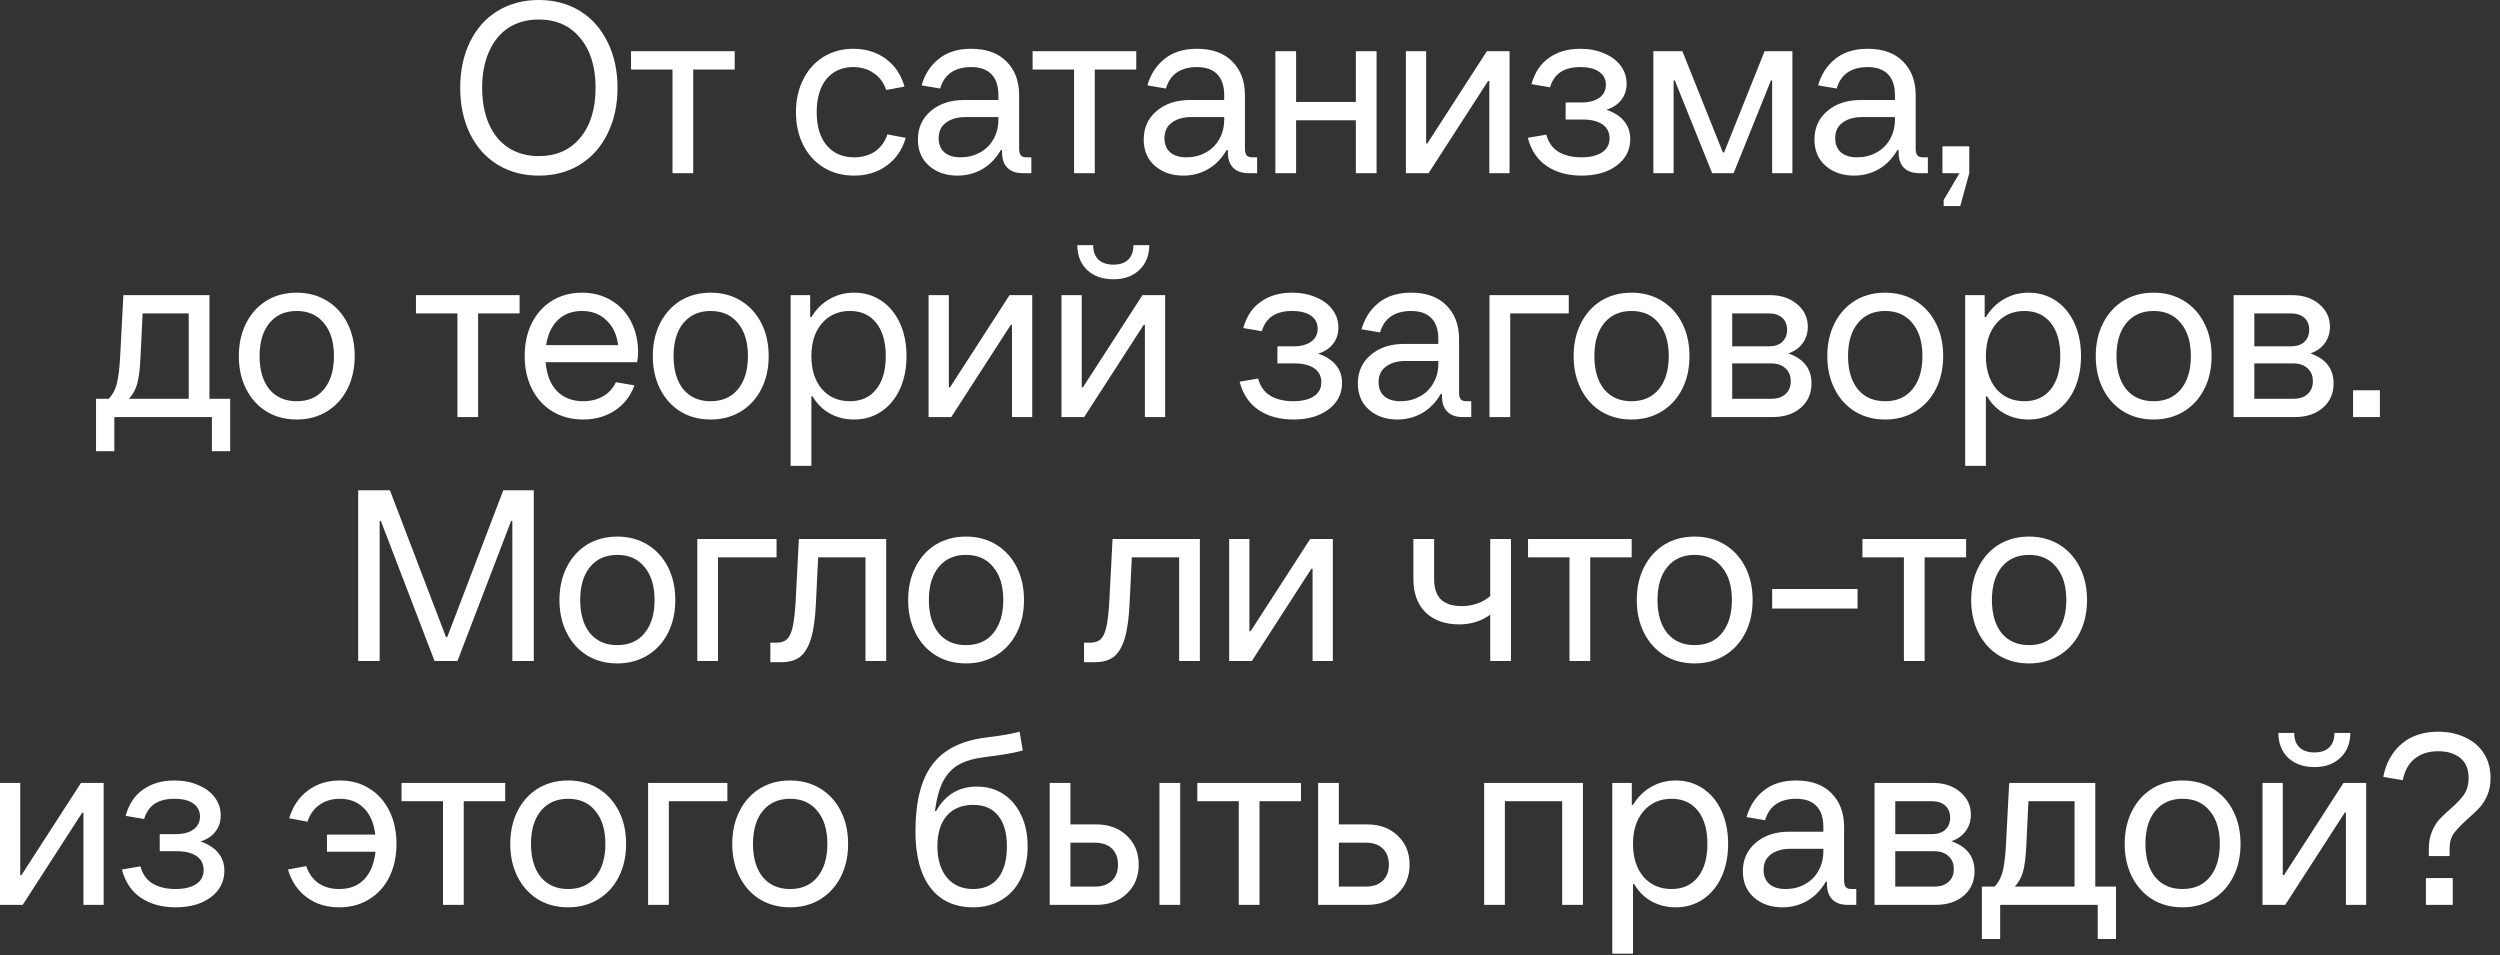 <?xml version="1.0" encoding="UTF-8"?> <svg xmlns="http://www.w3.org/2000/svg" width="123" height="47" viewBox="0 0 123 47" fill="none"><rect x="0" y="0" width="123" height="47" fill="#333333" stroke="none"/><path d="M26.506 8.64C25.746 8.64 25.07 8.46 24.478 8.1C23.894 7.74 23.442 7.232 23.122 6.576C22.802 5.92 22.642 5.168 22.642 4.32C22.642 3.472 22.802 2.72 23.122 2.064C23.442 1.408 23.894 0.9 24.478 0.54C25.07 0.18 25.746 1.90735e-05 26.506 1.90735e-05C27.274 1.90735e-05 27.95 0.18 28.534 0.54C29.118 0.9 29.57 1.408 29.89 2.064C30.218 2.72 30.382 3.472 30.382 4.32C30.382 5.168 30.218 5.92 29.89 6.576C29.57 7.232 29.118 7.74 28.534 8.1C27.95 8.46 27.274 8.64 26.506 8.64ZM26.506 7.68C27.37 7.68 28.05 7.38 28.546 6.78C29.05 6.172 29.302 5.352 29.302 4.32C29.302 3.288 29.05 2.472 28.546 1.872C28.05 1.264 27.37 0.96 26.506 0.96C25.938 0.96 25.442 1.096 25.018 1.368C24.602 1.64 24.282 2.032 24.058 2.544C23.834 3.048 23.722 3.64 23.722 4.32C23.722 5 23.834 5.596 24.058 6.108C24.282 6.612 24.602 7 25.018 7.272C25.442 7.544 25.938 7.68 26.506 7.68ZM34.106 8.52H33.087V3.42H31.047V2.52H36.147V3.42H34.106V8.52ZM42.017 8.64C41.458 8.64 40.962 8.508 40.529 8.244C40.097 7.98 39.761 7.612 39.522 7.14C39.282 6.668 39.161 6.128 39.161 5.52C39.161 4.912 39.282 4.372 39.522 3.9C39.761 3.428 40.093 3.06 40.517 2.796C40.95 2.532 41.438 2.4 41.981 2.4C42.597 2.4 43.13 2.564 43.578 2.892C44.026 3.22 44.334 3.676 44.502 4.26L43.602 4.428C43.481 4.068 43.278 3.792 42.989 3.6C42.709 3.4 42.373 3.3 41.981 3.3C41.429 3.3 40.989 3.496 40.661 3.888C40.342 4.28 40.181 4.824 40.181 5.52C40.181 6.216 40.346 6.76 40.673 7.152C41.002 7.544 41.45 7.74 42.017 7.74C42.417 7.74 42.761 7.644 43.05 7.452C43.337 7.252 43.541 6.972 43.661 6.612L44.562 6.78C44.394 7.364 44.081 7.82 43.626 8.148C43.178 8.476 42.642 8.64 42.017 8.64ZM50.742 7.74V8.52H50.322C49.993 8.52 49.742 8.432 49.566 8.256C49.389 8.08 49.301 7.828 49.301 7.5V7.38H49.242C49.002 7.796 48.694 8.112 48.318 8.328C47.95 8.536 47.545 8.64 47.105 8.64C46.545 8.64 46.081 8.48 45.714 8.16C45.346 7.84 45.161 7.408 45.161 6.864C45.161 6.288 45.373 5.82 45.797 5.46C46.221 5.1 46.77 4.92 47.441 4.92H49.121V4.68C49.121 4.232 49.01 3.892 48.785 3.66C48.562 3.42 48.225 3.3 47.778 3.3C47.386 3.3 47.057 3.388 46.794 3.564C46.538 3.74 46.358 4.004 46.254 4.356L45.342 4.2C45.502 3.648 45.785 3.212 46.194 2.892C46.602 2.564 47.13 2.4 47.778 2.4C48.529 2.4 49.109 2.608 49.517 3.024C49.934 3.44 50.142 3.992 50.142 4.68V7.32C50.142 7.464 50.169 7.572 50.225 7.644C50.282 7.708 50.373 7.74 50.502 7.74H50.742ZM47.261 7.74C47.605 7.74 47.917 7.664 48.197 7.512C48.486 7.36 48.709 7.144 48.87 6.864C49.038 6.576 49.121 6.248 49.121 5.88V5.76H47.502C47.109 5.76 46.789 5.852 46.541 6.036C46.301 6.212 46.181 6.468 46.181 6.804C46.181 7.1 46.278 7.332 46.469 7.5C46.661 7.66 46.925 7.74 47.261 7.74ZM53.864 8.52H52.844V3.42H50.804V2.52H55.904V3.42H53.864V8.52ZM61.851 7.74V8.52H61.431C61.103 8.52 60.851 8.432 60.675 8.256C60.499 8.08 60.411 7.828 60.411 7.5V7.38H60.351C60.111 7.796 59.803 8.112 59.427 8.328C59.059 8.536 58.655 8.64 58.215 8.64C57.655 8.64 57.191 8.48 56.823 8.16C56.455 7.84 56.271 7.408 56.271 6.864C56.271 6.288 56.483 5.82 56.907 5.46C57.331 5.1 57.879 4.92 58.551 4.92H60.231V4.68C60.231 4.232 60.119 3.892 59.895 3.66C59.671 3.42 59.335 3.3 58.887 3.3C58.495 3.3 58.167 3.388 57.903 3.564C57.647 3.74 57.467 4.004 57.363 4.356L56.451 4.2C56.611 3.648 56.895 3.212 57.303 2.892C57.711 2.564 58.239 2.4 58.887 2.4C59.639 2.4 60.219 2.608 60.627 3.024C61.043 3.44 61.251 3.992 61.251 4.68V7.32C61.251 7.464 61.279 7.572 61.335 7.644C61.391 7.708 61.483 7.74 61.611 7.74H61.851ZM58.371 7.74C58.715 7.74 59.027 7.664 59.307 7.512C59.595 7.36 59.819 7.144 59.979 6.864C60.147 6.576 60.231 6.248 60.231 5.88V5.76H58.611C58.219 5.76 57.899 5.852 57.651 6.036C57.411 6.212 57.291 6.468 57.291 6.804C57.291 7.1 57.387 7.332 57.579 7.5C57.771 7.66 58.035 7.74 58.371 7.74ZM66.708 5.016V2.52H67.728V8.52H66.708V5.916H63.768V8.52H62.748V2.52H63.768V5.016H66.708ZM70.286 8.52H69.17V2.52H70.166V7.056H70.226L73.154 2.52H74.27V8.52H73.274V3.984H73.214L70.286 8.52ZM79.033 5.4C79.417 5.528 79.709 5.716 79.909 5.964C80.109 6.204 80.209 6.496 80.209 6.84C80.209 7.376 79.985 7.812 79.537 8.148C79.097 8.476 78.521 8.64 77.809 8.64C77.137 8.64 76.569 8.484 76.105 8.172C75.641 7.86 75.329 7.396 75.169 6.78L76.081 6.624C76.177 7 76.373 7.28 76.669 7.464C76.973 7.648 77.353 7.74 77.809 7.74C78.233 7.74 78.569 7.66 78.817 7.5C79.065 7.34 79.189 7.108 79.189 6.804C79.189 6.508 79.073 6.28 78.841 6.12C78.609 5.96 78.285 5.88 77.869 5.88H77.029V5.04H77.809C78.185 5.04 78.477 4.964 78.685 4.812C78.901 4.66 79.009 4.448 79.009 4.176C79.009 3.896 78.897 3.68 78.673 3.528C78.457 3.376 78.149 3.3 77.749 3.3C77.357 3.3 77.037 3.38 76.789 3.54C76.541 3.7 76.365 3.952 76.261 4.296L75.349 4.14C75.509 3.564 75.797 3.132 76.213 2.844C76.629 2.548 77.141 2.4 77.749 2.4C78.189 2.4 78.581 2.476 78.925 2.628C79.277 2.772 79.549 2.976 79.741 3.24C79.933 3.496 80.029 3.788 80.029 4.116C80.029 4.428 79.941 4.696 79.765 4.92C79.589 5.144 79.345 5.304 79.033 5.4ZM82.342 8.52H81.346V2.52H82.774L84.766 7.5H84.826L86.818 2.52H88.186V8.52H87.19V3.96H87.13L85.294 8.52H84.238L82.402 3.96H82.342V8.52ZM94.851 7.74V8.52H94.431C94.103 8.52 93.851 8.432 93.675 8.256C93.499 8.08 93.411 7.828 93.411 7.5V7.38H93.351C93.111 7.796 92.803 8.112 92.427 8.328C92.059 8.536 91.655 8.64 91.215 8.64C90.655 8.64 90.191 8.48 89.823 8.16C89.455 7.84 89.271 7.408 89.271 6.864C89.271 6.288 89.483 5.82 89.907 5.46C90.331 5.1 90.879 4.92 91.551 4.92H93.231V4.68C93.231 4.232 93.119 3.892 92.895 3.66C92.671 3.42 92.335 3.3 91.887 3.3C91.495 3.3 91.167 3.388 90.903 3.564C90.647 3.74 90.467 4.004 90.363 4.356L89.451 4.2C89.611 3.648 89.895 3.212 90.303 2.892C90.711 2.564 91.239 2.4 91.887 2.4C92.639 2.4 93.219 2.608 93.627 3.024C94.043 3.44 94.251 3.992 94.251 4.68V7.32C94.251 7.464 94.279 7.572 94.335 7.644C94.391 7.708 94.483 7.74 94.611 7.74H94.851ZM91.371 7.74C91.715 7.74 92.027 7.664 92.307 7.512C92.595 7.36 92.819 7.144 92.979 6.864C93.147 6.576 93.231 6.248 93.231 5.88V5.76H91.611C91.219 5.76 90.899 5.852 90.651 6.036C90.411 6.212 90.291 6.468 90.291 6.804C90.291 7.1 90.387 7.332 90.579 7.5C90.771 7.66 91.035 7.74 91.371 7.74ZM96.444 10.14H95.628V9.84L96.408 8.52H95.568V7.2H96.888V8.52L96.444 10.14ZM10.305 19.62H11.325V22.2H10.425V20.52H5.625V22.2H4.725V19.62H5.349C5.533 19.436 5.665 19.192 5.745 18.888C5.825 18.576 5.881 18.12 5.913 17.52L6.069 14.52H10.305V19.62ZM9.285 19.62V15.42H7.017L6.909 17.64C6.885 18.168 6.833 18.58 6.753 18.876C6.673 19.164 6.537 19.412 6.345 19.62H9.285ZM14.595 20.64C14.035 20.64 13.539 20.508 13.107 20.244C12.683 19.98 12.351 19.612 12.111 19.14C11.871 18.668 11.751 18.128 11.751 17.52C11.751 16.912 11.871 16.372 12.111 15.9C12.351 15.428 12.683 15.06 13.107 14.796C13.539 14.532 14.035 14.4 14.595 14.4C15.155 14.4 15.651 14.532 16.083 14.796C16.515 15.06 16.851 15.428 17.091 15.9C17.331 16.372 17.451 16.912 17.451 17.52C17.451 18.128 17.331 18.668 17.091 19.14C16.851 19.612 16.515 19.98 16.083 20.244C15.651 20.508 15.155 20.64 14.595 20.64ZM14.595 19.74C15.171 19.74 15.619 19.544 15.939 19.152C16.267 18.752 16.431 18.208 16.431 17.52C16.431 16.832 16.267 16.292 15.939 15.9C15.619 15.5 15.171 15.3 14.595 15.3C14.027 15.3 13.579 15.5 13.251 15.9C12.931 16.292 12.771 16.832 12.771 17.52C12.771 18.208 12.931 18.752 13.251 19.152C13.579 19.544 14.027 19.74 14.595 19.74ZM23.524 20.52H22.505V15.42H20.465V14.52H25.564V15.42H23.524V20.52ZM31.394 17.34C31.394 17.492 31.378 17.652 31.346 17.82H26.846C26.894 18.428 27.078 18.9 27.398 19.236C27.726 19.572 28.158 19.74 28.694 19.74C29.062 19.74 29.386 19.66 29.666 19.5C29.946 19.34 30.158 19.108 30.302 18.804L31.214 18.96C31.022 19.488 30.702 19.9 30.254 20.196C29.806 20.492 29.286 20.64 28.694 20.64C28.126 20.64 27.622 20.508 27.182 20.244C26.75 19.98 26.414 19.612 26.174 19.14C25.934 18.668 25.814 18.128 25.814 17.52C25.814 16.912 25.93 16.372 26.162 15.9C26.402 15.428 26.734 15.06 27.158 14.796C27.59 14.532 28.082 14.4 28.634 14.4C29.17 14.4 29.646 14.524 30.062 14.772C30.486 15.02 30.814 15.368 31.046 15.816C31.278 16.264 31.394 16.772 31.394 17.34ZM28.634 15.3C28.154 15.3 27.758 15.448 27.446 15.744C27.142 16.04 26.95 16.452 26.87 16.98H30.41C30.346 16.46 30.154 16.052 29.834 15.756C29.522 15.452 29.122 15.3 28.634 15.3ZM34.962 20.64C34.403 20.64 33.907 20.508 33.474 20.244C33.05 19.98 32.718 19.612 32.478 19.14C32.239 18.668 32.118 18.128 32.118 17.52C32.118 16.912 32.239 16.372 32.478 15.9C32.718 15.428 33.05 15.06 33.474 14.796C33.907 14.532 34.403 14.4 34.962 14.4C35.523 14.4 36.019 14.532 36.45 14.796C36.883 15.06 37.218 15.428 37.459 15.9C37.699 16.372 37.819 16.912 37.819 17.52C37.819 18.128 37.699 18.668 37.459 19.14C37.218 19.612 36.883 19.98 36.45 20.244C36.019 20.508 35.523 20.64 34.962 20.64ZM34.962 19.74C35.538 19.74 35.986 19.544 36.306 19.152C36.635 18.752 36.798 18.208 36.798 17.52C36.798 16.832 36.635 16.292 36.306 15.9C35.986 15.5 35.538 15.3 34.962 15.3C34.395 15.3 33.947 15.5 33.618 15.9C33.298 16.292 33.139 16.832 33.139 17.52C33.139 18.208 33.298 18.752 33.618 19.152C33.947 19.544 34.395 19.74 34.962 19.74ZM38.9 22.92V14.52H39.86V15.6H39.92C40.16 15.208 40.46 14.912 40.82 14.712C41.18 14.504 41.58 14.4 42.02 14.4C42.524 14.4 42.972 14.532 43.364 14.796C43.756 15.06 44.06 15.428 44.276 15.9C44.492 16.372 44.6 16.912 44.6 17.52C44.6 18.128 44.492 18.668 44.276 19.14C44.06 19.612 43.756 19.98 43.364 20.244C42.972 20.508 42.524 20.64 42.02 20.64C41.58 20.64 41.18 20.54 40.82 20.34C40.468 20.14 40.188 19.86 39.98 19.5H39.92V22.92H38.9ZM41.816 19.74C42.368 19.74 42.8 19.544 43.112 19.152C43.424 18.76 43.58 18.216 43.58 17.52C43.58 16.824 43.424 16.28 43.112 15.888C42.8 15.496 42.368 15.3 41.816 15.3C41.248 15.3 40.788 15.504 40.436 15.912C40.092 16.312 39.92 16.848 39.92 17.52C39.92 18.192 40.092 18.732 40.436 19.14C40.788 19.54 41.248 19.74 41.816 19.74ZM46.802 20.52H45.686V14.52H46.682V19.056H46.742L49.67 14.52H50.786V20.52H49.79V15.984H49.73L46.802 20.52ZM53.341 20.52H52.225V14.52H53.221V19.056H53.281L56.209 14.52H57.325V20.52H56.329V15.984H56.269L53.341 20.52ZM54.781 13.74C54.245 13.74 53.813 13.588 53.485 13.284C53.165 12.972 53.005 12.564 53.005 12.06H53.785C53.785 12.364 53.869 12.6 54.037 12.768C54.213 12.936 54.461 13.02 54.781 13.02C55.101 13.02 55.345 12.936 55.513 12.768C55.681 12.6 55.765 12.364 55.765 12.06H56.545C56.545 12.564 56.381 12.972 56.053 13.284C55.733 13.588 55.309 13.74 54.781 13.74ZM64.853 17.4C65.237 17.528 65.529 17.716 65.729 17.964C65.929 18.204 66.029 18.496 66.029 18.84C66.029 19.376 65.805 19.812 65.357 20.148C64.917 20.476 64.341 20.64 63.629 20.64C62.957 20.64 62.389 20.484 61.925 20.172C61.461 19.86 61.149 19.396 60.989 18.78L61.901 18.624C61.997 19 62.193 19.28 62.489 19.464C62.793 19.648 63.173 19.74 63.629 19.74C64.053 19.74 64.389 19.66 64.637 19.5C64.885 19.34 65.009 19.108 65.009 18.804C65.009 18.508 64.893 18.28 64.661 18.12C64.429 17.96 64.105 17.88 63.689 17.88H62.849V17.04H63.629C64.005 17.04 64.297 16.964 64.505 16.812C64.721 16.66 64.829 16.448 64.829 16.176C64.829 15.896 64.717 15.68 64.493 15.528C64.277 15.376 63.969 15.3 63.569 15.3C63.177 15.3 62.857 15.38 62.609 15.54C62.361 15.7 62.185 15.952 62.081 16.296L61.169 16.14C61.329 15.564 61.617 15.132 62.033 14.844C62.449 14.548 62.961 14.4 63.569 14.4C64.009 14.4 64.401 14.476 64.745 14.628C65.097 14.772 65.369 14.976 65.561 15.24C65.753 15.496 65.849 15.788 65.849 16.116C65.849 16.428 65.761 16.696 65.585 16.92C65.409 17.144 65.165 17.304 64.853 17.4ZM72.386 19.74V20.52H71.966C71.638 20.52 71.386 20.432 71.21 20.256C71.034 20.08 70.946 19.828 70.946 19.5V19.38H70.886C70.646 19.796 70.338 20.112 69.962 20.328C69.594 20.536 69.19 20.64 68.75 20.64C68.19 20.64 67.726 20.48 67.358 20.16C66.99 19.84 66.806 19.408 66.806 18.864C66.806 18.288 67.018 17.82 67.442 17.46C67.866 17.1 68.414 16.92 69.086 16.92H70.766V16.68C70.766 16.232 70.654 15.892 70.43 15.66C70.206 15.42 69.87 15.3 69.422 15.3C69.03 15.3 68.702 15.388 68.438 15.564C68.182 15.74 68.002 16.004 67.898 16.356L66.986 16.2C67.146 15.648 67.43 15.212 67.838 14.892C68.246 14.564 68.774 14.4 69.422 14.4C70.174 14.4 70.754 14.608 71.162 15.024C71.578 15.44 71.786 15.992 71.786 16.68V19.32C71.786 19.464 71.814 19.572 71.87 19.644C71.926 19.708 72.018 19.74 72.146 19.74H72.386ZM68.906 19.74C69.25 19.74 69.562 19.664 69.842 19.512C70.13 19.36 70.354 19.144 70.514 18.864C70.682 18.576 70.766 18.248 70.766 17.88V17.76H69.146C68.754 17.76 68.434 17.852 68.186 18.036C67.946 18.212 67.826 18.468 67.826 18.804C67.826 19.1 67.922 19.332 68.114 19.5C68.306 19.66 68.57 19.74 68.906 19.74ZM74.303 20.52H73.283V14.52H77.183V15.42H74.303V20.52ZM80.267 20.64C79.707 20.64 79.211 20.508 78.779 20.244C78.355 19.98 78.023 19.612 77.783 19.14C77.543 18.668 77.423 18.128 77.423 17.52C77.423 16.912 77.543 16.372 77.783 15.9C78.023 15.428 78.355 15.06 78.779 14.796C79.211 14.532 79.707 14.4 80.267 14.4C80.827 14.4 81.323 14.532 81.755 14.796C82.187 15.06 82.523 15.428 82.763 15.9C83.003 16.372 83.123 16.912 83.123 17.52C83.123 18.128 83.003 18.668 82.763 19.14C82.523 19.612 82.187 19.98 81.755 20.244C81.323 20.508 80.827 20.64 80.267 20.64ZM80.267 19.74C80.843 19.74 81.291 19.544 81.611 19.152C81.939 18.752 82.103 18.208 82.103 17.52C82.103 16.832 81.939 16.292 81.611 15.9C81.291 15.5 80.843 15.3 80.267 15.3C79.699 15.3 79.251 15.5 78.923 15.9C78.603 16.292 78.443 16.832 78.443 17.52C78.443 18.208 78.603 18.752 78.923 19.152C79.251 19.544 79.699 19.74 80.267 19.74ZM87.985 17.388C88.745 17.652 89.125 18.144 89.125 18.864C89.125 19.36 88.949 19.76 88.597 20.064C88.245 20.368 87.781 20.52 87.205 20.52H84.205V14.52H87.085C87.621 14.52 88.065 14.668 88.417 14.964C88.769 15.26 88.945 15.632 88.945 16.08C88.945 16.384 88.861 16.652 88.693 16.884C88.525 17.116 88.289 17.284 87.985 17.388ZM85.225 15.42V17.04H87.025C87.305 17.04 87.525 16.968 87.685 16.824C87.845 16.672 87.925 16.472 87.925 16.224C87.925 15.976 87.845 15.78 87.685 15.636C87.525 15.492 87.305 15.42 87.025 15.42H85.225ZM87.145 19.62C87.441 19.62 87.673 19.544 87.841 19.392C88.017 19.24 88.105 19.028 88.105 18.756C88.105 18.484 88.017 18.272 87.841 18.12C87.673 17.96 87.441 17.88 87.145 17.88H85.225V19.62H87.145ZM92.748 20.64C92.188 20.64 91.692 20.508 91.26 20.244C90.836 19.98 90.504 19.612 90.264 19.14C90.024 18.668 89.904 18.128 89.904 17.52C89.904 16.912 90.024 16.372 90.264 15.9C90.504 15.428 90.836 15.06 91.26 14.796C91.692 14.532 92.188 14.4 92.748 14.4C93.308 14.4 93.804 14.532 94.236 14.796C94.668 15.06 95.004 15.428 95.244 15.9C95.484 16.372 95.604 16.912 95.604 17.52C95.604 18.128 95.484 18.668 95.244 19.14C95.004 19.612 94.668 19.98 94.236 20.244C93.804 20.508 93.308 20.64 92.748 20.64ZM92.748 19.74C93.324 19.74 93.772 19.544 94.092 19.152C94.42 18.752 94.584 18.208 94.584 17.52C94.584 16.832 94.42 16.292 94.092 15.9C93.772 15.5 93.324 15.3 92.748 15.3C92.18 15.3 91.732 15.5 91.404 15.9C91.084 16.292 90.924 16.832 90.924 17.52C90.924 18.208 91.084 18.752 91.404 19.152C91.732 19.544 92.18 19.74 92.748 19.74ZM96.686 22.92V14.52H97.646V15.6H97.706C97.946 15.208 98.246 14.912 98.606 14.712C98.966 14.504 99.366 14.4 99.806 14.4C100.31 14.4 100.758 14.532 101.15 14.796C101.542 15.06 101.846 15.428 102.062 15.9C102.278 16.372 102.386 16.912 102.386 17.52C102.386 18.128 102.278 18.668 102.062 19.14C101.846 19.612 101.542 19.98 101.15 20.244C100.758 20.508 100.31 20.64 99.806 20.64C99.366 20.64 98.966 20.54 98.606 20.34C98.254 20.14 97.974 19.86 97.766 19.5H97.706V22.92H96.686ZM99.602 19.74C100.154 19.74 100.586 19.544 100.898 19.152C101.21 18.76 101.366 18.216 101.366 17.52C101.366 16.824 101.21 16.28 100.898 15.888C100.586 15.496 100.154 15.3 99.602 15.3C99.034 15.3 98.574 15.504 98.222 15.912C97.878 16.312 97.706 16.848 97.706 17.52C97.706 18.192 97.878 18.732 98.222 19.14C98.574 19.54 99.034 19.74 99.602 19.74ZM105.955 20.64C105.395 20.64 104.899 20.508 104.467 20.244C104.043 19.98 103.711 19.612 103.471 19.14C103.231 18.668 103.111 18.128 103.111 17.52C103.111 16.912 103.231 16.372 103.471 15.9C103.711 15.428 104.043 15.06 104.467 14.796C104.899 14.532 105.395 14.4 105.955 14.4C106.515 14.4 107.011 14.532 107.443 14.796C107.875 15.06 108.211 15.428 108.451 15.9C108.691 16.372 108.811 16.912 108.811 17.52C108.811 18.128 108.691 18.668 108.451 19.14C108.211 19.612 107.875 19.98 107.443 20.244C107.011 20.508 106.515 20.64 105.955 20.64ZM105.955 19.74C106.531 19.74 106.979 19.544 107.299 19.152C107.627 18.752 107.791 18.208 107.791 17.52C107.791 16.832 107.627 16.292 107.299 15.9C106.979 15.5 106.531 15.3 105.955 15.3C105.387 15.3 104.939 15.5 104.611 15.9C104.291 16.292 104.131 16.832 104.131 17.52C104.131 18.208 104.291 18.752 104.611 19.152C104.939 19.544 105.387 19.74 105.955 19.74ZM113.673 17.388C114.433 17.652 114.813 18.144 114.813 18.864C114.813 19.36 114.637 19.76 114.285 20.064C113.933 20.368 113.469 20.52 112.893 20.52H109.893V14.52H112.773C113.309 14.52 113.753 14.668 114.105 14.964C114.457 15.26 114.633 15.632 114.633 16.08C114.633 16.384 114.549 16.652 114.381 16.884C114.213 17.116 113.977 17.284 113.673 17.388ZM110.913 15.42V17.04H112.713C112.993 17.04 113.213 16.968 113.373 16.824C113.533 16.672 113.613 16.472 113.613 16.224C113.613 15.976 113.533 15.78 113.373 15.636C113.213 15.492 112.993 15.42 112.713 15.42H110.913ZM112.833 19.62C113.129 19.62 113.361 19.544 113.529 19.392C113.705 19.24 113.793 19.028 113.793 18.756C113.793 18.484 113.705 18.272 113.529 18.12C113.361 17.96 113.129 17.88 112.833 17.88H110.913V19.62H112.833ZM117.091 20.52H115.771V19.2H117.091V20.52ZM18.679 32.52H17.623V24.12H19.183L21.943 31.344H22.003L24.763 24.12H26.263V32.52H25.207V25.632H25.147L22.507 32.52H21.379L18.739 25.632H18.679V32.52ZM30.369 32.64C29.809 32.64 29.313 32.508 28.881 32.244C28.457 31.98 28.125 31.612 27.885 31.14C27.645 30.668 27.525 30.128 27.525 29.52C27.525 28.912 27.645 28.372 27.885 27.9C28.125 27.428 28.457 27.06 28.881 26.796C29.313 26.532 29.809 26.4 30.369 26.4C30.929 26.4 31.425 26.532 31.857 26.796C32.289 27.06 32.625 27.428 32.865 27.9C33.105 28.372 33.225 28.912 33.225 29.52C33.225 30.128 33.105 30.668 32.865 31.14C32.625 31.612 32.289 31.98 31.857 32.244C31.425 32.508 30.929 32.64 30.369 32.64ZM30.369 31.74C30.945 31.74 31.393 31.544 31.713 31.152C32.041 30.752 32.205 30.208 32.205 29.52C32.205 28.832 32.041 28.292 31.713 27.9C31.393 27.5 30.945 27.3 30.369 27.3C29.801 27.3 29.353 27.5 29.025 27.9C28.705 28.292 28.545 28.832 28.545 29.52C28.545 30.208 28.705 30.752 29.025 31.152C29.353 31.544 29.801 31.74 30.369 31.74ZM35.327 32.52H34.307V26.52H38.207V27.42H35.327V32.52ZM39.305 26.52H43.601V32.52H42.581V27.42H40.253L40.145 29.64C40.113 30.392 40.033 30.98 39.905 31.404C39.777 31.828 39.597 32.132 39.365 32.316C39.133 32.492 38.825 32.58 38.441 32.58H37.901V31.62H38.201C38.425 31.62 38.597 31.564 38.717 31.452C38.845 31.332 38.941 31.124 39.005 30.828C39.069 30.532 39.117 30.096 39.149 29.52L39.305 26.52ZM47.525 32.64C46.965 32.64 46.469 32.508 46.037 32.244C45.613 31.98 45.281 31.612 45.041 31.14C44.801 30.668 44.681 30.128 44.681 29.52C44.681 28.912 44.801 28.372 45.041 27.9C45.281 27.428 45.613 27.06 46.037 26.796C46.469 26.532 46.965 26.4 47.525 26.4C48.085 26.4 48.581 26.532 49.013 26.796C49.445 27.06 49.781 27.428 50.021 27.9C50.261 28.372 50.381 28.912 50.381 29.52C50.381 30.128 50.261 30.668 50.021 31.14C49.781 31.612 49.445 31.98 49.013 32.244C48.581 32.508 48.085 32.64 47.525 32.64ZM47.525 31.74C48.101 31.74 48.549 31.544 48.869 31.152C49.197 30.752 49.361 30.208 49.361 29.52C49.361 28.832 49.197 28.292 48.869 27.9C48.549 27.5 48.101 27.3 47.525 27.3C46.957 27.3 46.509 27.5 46.181 27.9C45.861 28.292 45.701 28.832 45.701 29.52C45.701 30.208 45.861 30.752 46.181 31.152C46.509 31.544 46.957 31.74 47.525 31.74ZM54.738 26.52H59.034V32.52H58.014V27.42H55.686L55.578 29.64C55.546 30.392 55.466 30.98 55.338 31.404C55.21 31.828 55.03 32.132 54.798 32.316C54.566 32.492 54.258 32.58 53.874 32.58H53.334V31.62H53.634C53.858 31.62 54.03 31.564 54.15 31.452C54.278 31.332 54.374 31.124 54.438 30.828C54.502 30.532 54.55 30.096 54.582 29.52L54.738 26.52ZM61.591 32.52H60.475V26.52H61.471V31.056H61.531L64.459 26.52H65.575V32.52H64.579V27.984H64.519L61.591 32.52ZM73.319 26.52H74.339V32.52H73.319V30.24C72.887 30.56 72.379 30.72 71.795 30.72C71.099 30.72 70.547 30.524 70.139 30.132C69.739 29.732 69.539 29.188 69.539 28.5V26.52H70.559V28.5C70.559 28.94 70.671 29.272 70.895 29.496C71.127 29.712 71.463 29.82 71.903 29.82C72.463 29.82 72.935 29.656 73.319 29.328V26.52ZM78.239 32.52H77.219V27.42H75.179V26.52H80.279V27.42H78.239V32.52ZM83.373 32.64C82.813 32.64 82.317 32.508 81.885 32.244C81.461 31.98 81.129 31.612 80.889 31.14C80.649 30.668 80.529 30.128 80.529 29.52C80.529 28.912 80.649 28.372 80.889 27.9C81.129 27.428 81.461 27.06 81.885 26.796C82.317 26.532 82.813 26.4 83.373 26.4C83.933 26.4 84.429 26.532 84.861 26.796C85.293 27.06 85.629 27.428 85.869 27.9C86.109 28.372 86.229 28.912 86.229 29.52C86.229 30.128 86.109 30.668 85.869 31.14C85.629 31.612 85.293 31.98 84.861 32.244C84.429 32.508 83.933 32.64 83.373 32.64ZM83.373 31.74C83.949 31.74 84.397 31.544 84.717 31.152C85.045 30.752 85.209 30.208 85.209 29.52C85.209 28.832 85.045 28.292 84.717 27.9C84.397 27.5 83.949 27.3 83.373 27.3C82.805 27.3 82.357 27.5 82.029 27.9C81.709 28.292 81.549 28.832 81.549 29.52C81.549 30.208 81.709 30.752 82.029 31.152C82.357 31.544 82.805 31.74 83.373 31.74ZM91.391 29.94H87.191V28.98H91.391V29.94ZM94.692 32.52H93.672V27.42H91.632V26.52H96.733V27.42H94.692V32.52ZM99.826 32.64C99.266 32.64 98.77 32.508 98.338 32.244C97.914 31.98 97.582 31.612 97.342 31.14C97.102 30.668 96.982 30.128 96.982 29.52C96.982 28.912 97.102 28.372 97.342 27.9C97.582 27.428 97.914 27.06 98.338 26.796C98.77 26.532 99.266 26.4 99.826 26.4C100.386 26.4 100.882 26.532 101.314 26.796C101.746 27.06 102.082 27.428 102.322 27.9C102.562 28.372 102.682 28.912 102.682 29.52C102.682 30.128 102.562 30.668 102.322 31.14C102.082 31.612 101.746 31.98 101.314 32.244C100.882 32.508 100.386 32.64 99.826 32.64ZM99.826 31.74C100.402 31.74 100.85 31.544 101.17 31.152C101.498 30.752 101.662 30.208 101.662 29.52C101.662 28.832 101.498 28.292 101.17 27.9C100.85 27.5 100.402 27.3 99.826 27.3C99.258 27.3 98.81 27.5 98.482 27.9C98.162 28.292 98.002 28.832 98.002 29.52C98.002 30.208 98.162 30.752 98.482 31.152C98.81 31.544 99.258 31.74 99.826 31.74ZM1.116 44.52H2.93255e-05V38.52H0.996V43.056H1.056L3.984 38.52H5.1V44.52H4.104V39.984H4.044L1.116 44.52ZM9.863 41.4C10.247 41.528 10.539 41.716 10.739 41.964C10.939 42.204 11.039 42.496 11.039 42.84C11.039 43.376 10.815 43.812 10.367 44.148C9.927 44.476 9.351 44.64 8.639 44.64C7.967 44.64 7.399 44.484 6.935 44.172C6.471 43.86 6.159 43.396 5.999 42.78L6.911 42.624C7.007 43 7.203 43.28 7.499 43.464C7.803 43.648 8.183 43.74 8.639 43.74C9.063 43.74 9.399 43.66 9.647 43.5C9.895 43.34 10.019 43.108 10.019 42.804C10.019 42.508 9.903 42.28 9.671 42.12C9.439 41.96 9.115 41.88 8.699 41.88H7.859V41.04H8.639C9.015 41.04 9.307 40.964 9.515 40.812C9.731 40.66 9.839 40.448 9.839 40.176C9.839 39.896 9.727 39.68 9.503 39.528C9.287 39.376 8.979 39.3 8.579 39.3C8.187 39.3 7.867 39.38 7.619 39.54C7.371 39.7 7.195 39.952 7.091 40.296L6.179 40.14C6.339 39.564 6.627 39.132 7.043 38.844C7.459 38.548 7.971 38.4 8.579 38.4C9.019 38.4 9.411 38.476 9.755 38.628C10.107 38.772 10.379 38.976 10.571 39.24C10.763 39.496 10.859 39.788 10.859 40.116C10.859 40.428 10.771 40.696 10.595 40.92C10.419 41.144 10.175 41.304 9.863 41.4ZM16.723 38.4C17.275 38.4 17.759 38.532 18.175 38.796C18.599 39.06 18.927 39.428 19.159 39.9C19.391 40.372 19.507 40.912 19.507 41.52C19.507 42.128 19.391 42.668 19.159 43.14C18.927 43.612 18.595 43.98 18.163 44.244C17.739 44.508 17.247 44.64 16.687 44.64C16.063 44.64 15.531 44.476 15.091 44.148C14.651 43.82 14.343 43.364 14.167 42.78L15.067 42.612C15.187 42.972 15.387 43.252 15.667 43.452C15.947 43.644 16.287 43.74 16.687 43.74C17.207 43.74 17.619 43.58 17.923 43.26C18.227 42.94 18.411 42.488 18.475 41.904H16.087V41.064H18.463C18.399 40.504 18.215 40.072 17.911 39.768C17.607 39.456 17.211 39.3 16.723 39.3C16.331 39.3 15.995 39.4 15.715 39.6C15.443 39.792 15.247 40.068 15.127 40.428L14.227 40.26C14.403 39.676 14.711 39.22 15.151 38.892C15.591 38.564 16.115 38.4 16.723 38.4ZM22.816 44.52H21.796V39.42H19.756V38.52H24.855V39.42H22.816V44.52ZM27.949 44.64C27.389 44.64 26.893 44.508 26.461 44.244C26.037 43.98 25.705 43.612 25.465 43.14C25.225 42.668 25.105 42.128 25.105 41.52C25.105 40.912 25.225 40.372 25.465 39.9C25.705 39.428 26.037 39.06 26.461 38.796C26.893 38.532 27.389 38.4 27.949 38.4C28.509 38.4 29.005 38.532 29.437 38.796C29.869 39.06 30.205 39.428 30.445 39.9C30.685 40.372 30.805 40.912 30.805 41.52C30.805 42.128 30.685 42.668 30.445 43.14C30.205 43.612 29.869 43.98 29.437 44.244C29.005 44.508 28.509 44.64 27.949 44.64ZM27.949 43.74C28.525 43.74 28.973 43.544 29.293 43.152C29.621 42.752 29.785 42.208 29.785 41.52C29.785 40.832 29.621 40.292 29.293 39.9C28.973 39.5 28.525 39.3 27.949 39.3C27.381 39.3 26.933 39.5 26.605 39.9C26.285 40.292 26.125 40.832 26.125 41.52C26.125 42.208 26.285 42.752 26.605 43.152C26.933 43.544 27.381 43.74 27.949 43.74ZM32.907 44.52H31.887V38.52H35.787V39.42H32.907V44.52ZM38.871 44.64C38.311 44.64 37.815 44.508 37.383 44.244C36.959 43.98 36.627 43.612 36.387 43.14C36.147 42.668 36.027 42.128 36.027 41.52C36.027 40.912 36.147 40.372 36.387 39.9C36.627 39.428 36.959 39.06 37.383 38.796C37.815 38.532 38.311 38.4 38.871 38.4C39.431 38.4 39.927 38.532 40.359 38.796C40.791 39.06 41.127 39.428 41.367 39.9C41.607 40.372 41.727 40.912 41.727 41.52C41.727 42.128 41.607 42.668 41.367 43.14C41.127 43.612 40.791 43.98 40.359 44.244C39.927 44.508 39.431 44.64 38.871 44.64ZM38.871 43.74C39.447 43.74 39.895 43.544 40.215 43.152C40.543 42.752 40.707 42.208 40.707 41.52C40.707 40.832 40.543 40.292 40.215 39.9C39.895 39.5 39.447 39.3 38.871 39.3C38.303 39.3 37.855 39.5 37.527 39.9C37.207 40.292 37.047 40.832 37.047 41.52C37.047 42.208 37.207 42.752 37.527 43.152C37.855 43.544 38.303 43.74 38.871 43.74ZM47.884 44.64C46.972 44.64 46.268 44.316 45.772 43.668C45.284 43.02 45.04 42.104 45.04 40.92C45.04 39.448 45.316 38.348 45.868 37.62C46.42 36.884 47.296 36.44 48.496 36.288C49.232 36.2 49.788 36.104 50.164 36L50.32 36.924C49.896 37.044 49.276 37.152 48.46 37.248C47.932 37.312 47.504 37.436 47.176 37.62C46.848 37.804 46.588 38.08 46.396 38.448C46.212 38.808 46.08 39.292 46 39.9H46.06C46.508 39.1 47.176 38.7 48.064 38.7C48.56 38.7 48.996 38.824 49.372 39.072C49.748 39.32 50.04 39.668 50.248 40.116C50.456 40.556 50.56 41.064 50.56 41.64C50.56 42.24 50.448 42.768 50.224 43.224C50.008 43.672 49.696 44.02 49.288 44.268C48.888 44.516 48.42 44.64 47.884 44.64ZM47.884 43.74C48.412 43.74 48.82 43.56 49.108 43.2C49.396 42.832 49.54 42.312 49.54 41.64C49.54 40.984 49.396 40.48 49.108 40.128C48.828 39.776 48.42 39.6 47.884 39.6C47.324 39.6 46.888 39.78 46.576 40.14C46.272 40.5 46.12 41 46.12 41.64C46.12 42.28 46.276 42.792 46.588 43.176C46.9 43.552 47.332 43.74 47.884 43.74ZM53.925 40.56C54.549 40.56 55.053 40.744 55.437 41.112C55.829 41.48 56.025 41.956 56.025 42.54C56.025 43.124 55.829 43.6 55.437 43.968C55.053 44.336 54.549 44.52 53.925 44.52H51.645V38.52H52.665V40.56H53.925ZM57.045 44.52V38.52H58.065V44.52H57.045ZM53.865 43.62C54.225 43.62 54.505 43.524 54.705 43.332C54.905 43.14 55.005 42.876 55.005 42.54C55.005 42.204 54.905 41.94 54.705 41.748C54.505 41.556 54.225 41.46 53.865 41.46H52.665V43.62H53.865ZM61.968 44.52H60.948V39.42H58.908V38.52H64.008V39.42H61.968V44.52ZM67.252 40.56C67.876 40.56 68.38 40.744 68.764 41.112C69.156 41.48 69.352 41.956 69.352 42.54C69.352 43.124 69.156 43.6 68.764 43.968C68.38 44.336 67.876 44.52 67.252 44.52H64.852V38.52H65.872V40.56H67.252ZM67.192 43.62C67.552 43.62 67.832 43.524 68.032 43.332C68.232 43.14 68.332 42.876 68.332 42.54C68.332 42.204 68.232 41.94 68.032 41.748C67.832 41.556 67.552 41.46 67.192 41.46H65.872V43.62H67.192ZM74.04 44.52H73.02V38.52H77.88V44.52H76.86V39.42H74.04V44.52ZM79.324 46.92V38.52H80.284V39.6H80.344C80.584 39.208 80.884 38.912 81.244 38.712C81.604 38.504 82.004 38.4 82.444 38.4C82.948 38.4 83.396 38.532 83.788 38.796C84.18 39.06 84.484 39.428 84.7 39.9C84.916 40.372 85.024 40.912 85.024 41.52C85.024 42.128 84.916 42.668 84.7 43.14C84.484 43.612 84.18 43.98 83.788 44.244C83.396 44.508 82.948 44.64 82.444 44.64C82.004 44.64 81.604 44.54 81.244 44.34C80.892 44.14 80.612 43.86 80.404 43.5H80.344V46.92H79.324ZM82.24 43.74C82.792 43.74 83.224 43.544 83.536 43.152C83.848 42.76 84.004 42.216 84.004 41.52C84.004 40.824 83.848 40.28 83.536 39.888C83.224 39.496 82.792 39.3 82.24 39.3C81.672 39.3 81.212 39.504 80.86 39.912C80.516 40.312 80.344 40.848 80.344 41.52C80.344 42.192 80.516 42.732 80.86 43.14C81.212 43.54 81.672 43.74 82.24 43.74ZM91.329 43.74V44.52H90.909C90.581 44.52 90.329 44.432 90.153 44.256C89.977 44.08 89.889 43.828 89.889 43.5V43.38H89.829C89.589 43.796 89.281 44.112 88.905 44.328C88.537 44.536 88.133 44.64 87.693 44.64C87.133 44.64 86.669 44.48 86.301 44.16C85.933 43.84 85.749 43.408 85.749 42.864C85.749 42.288 85.961 41.82 86.385 41.46C86.809 41.1 87.357 40.92 88.029 40.92H89.709V40.68C89.709 40.232 89.597 39.892 89.373 39.66C89.149 39.42 88.813 39.3 88.365 39.3C87.973 39.3 87.645 39.388 87.381 39.564C87.125 39.74 86.945 40.004 86.841 40.356L85.929 40.2C86.089 39.648 86.373 39.212 86.781 38.892C87.189 38.564 87.717 38.4 88.365 38.4C89.117 38.4 89.697 38.608 90.105 39.024C90.521 39.44 90.729 39.992 90.729 40.68V43.32C90.729 43.464 90.757 43.572 90.813 43.644C90.869 43.708 90.961 43.74 91.089 43.74H91.329ZM87.849 43.74C88.193 43.74 88.505 43.664 88.785 43.512C89.073 43.36 89.297 43.144 89.457 42.864C89.625 42.576 89.709 42.248 89.709 41.88V41.76H88.089C87.697 41.76 87.377 41.852 87.129 42.036C86.889 42.212 86.769 42.468 86.769 42.804C86.769 43.1 86.865 43.332 87.057 43.5C87.249 43.66 87.513 43.74 87.849 43.74ZM96.007 41.388C96.767 41.652 97.147 42.144 97.147 42.864C97.147 43.36 96.971 43.76 96.619 44.064C96.267 44.368 95.803 44.52 95.227 44.52H92.227V38.52H95.107C95.643 38.52 96.087 38.668 96.439 38.964C96.791 39.26 96.967 39.632 96.967 40.08C96.967 40.384 96.883 40.652 96.715 40.884C96.547 41.116 96.311 41.284 96.007 41.388ZM93.247 39.42V41.04H95.047C95.327 41.04 95.547 40.968 95.707 40.824C95.867 40.672 95.947 40.472 95.947 40.224C95.947 39.976 95.867 39.78 95.707 39.636C95.547 39.492 95.327 39.42 95.047 39.42H93.247ZM95.167 43.62C95.463 43.62 95.695 43.544 95.863 43.392C96.039 43.24 96.127 43.028 96.127 42.756C96.127 42.484 96.039 42.272 95.863 42.12C95.695 41.96 95.463 41.88 95.167 41.88H93.247V43.62H95.167ZM103.088 43.62H104.108V46.2H103.208V44.52H98.408V46.2H97.508V43.62H98.132C98.316 43.436 98.448 43.192 98.528 42.888C98.608 42.576 98.664 42.12 98.696 41.52L98.852 38.52H103.088V43.62ZM102.068 43.62V39.42H99.8L99.692 41.64C99.668 42.168 99.616 42.58 99.536 42.876C99.456 43.164 99.32 43.412 99.128 43.62H102.068ZM107.379 44.64C106.819 44.64 106.323 44.508 105.891 44.244C105.467 43.98 105.135 43.612 104.895 43.14C104.655 42.668 104.535 42.128 104.535 41.52C104.535 40.912 104.655 40.372 104.895 39.9C105.135 39.428 105.467 39.06 105.891 38.796C106.323 38.532 106.819 38.4 107.379 38.4C107.939 38.4 108.435 38.532 108.867 38.796C109.299 39.06 109.635 39.428 109.875 39.9C110.115 40.372 110.235 40.912 110.235 41.52C110.235 42.128 110.115 42.668 109.875 43.14C109.635 43.612 109.299 43.98 108.867 44.244C108.435 44.508 107.939 44.64 107.379 44.64ZM107.379 43.74C107.955 43.74 108.403 43.544 108.723 43.152C109.051 42.752 109.215 42.208 109.215 41.52C109.215 40.832 109.051 40.292 108.723 39.9C108.403 39.5 107.955 39.3 107.379 39.3C106.811 39.3 106.363 39.5 106.035 39.9C105.715 40.292 105.555 40.832 105.555 41.52C105.555 42.208 105.715 42.752 106.035 43.152C106.363 43.544 106.811 43.74 107.379 43.74ZM112.432 44.52H111.316V38.52H112.312V43.056H112.372L115.3 38.52H116.416V44.52H115.42V39.984H115.36L112.432 44.52ZM113.872 37.74C113.336 37.74 112.904 37.588 112.576 37.284C112.256 36.972 112.096 36.564 112.096 36.06H112.876C112.876 36.364 112.96 36.6 113.128 36.768C113.304 36.936 113.552 37.02 113.872 37.02C114.192 37.02 114.436 36.936 114.604 36.768C114.772 36.6 114.856 36.364 114.856 36.06H115.636C115.636 36.564 115.472 36.972 115.144 37.284C114.824 37.588 114.4 37.74 113.872 37.74ZM119.499 41.76C119.499 41.44 119.547 41.164 119.643 40.932C119.739 40.7 119.855 40.504 119.991 40.344C120.135 40.184 120.323 40.004 120.555 39.804C120.859 39.54 121.083 39.304 121.227 39.096C121.379 38.88 121.455 38.608 121.455 38.28C121.455 37.84 121.319 37.512 121.047 37.296C120.775 37.072 120.411 36.96 119.955 36.96C119.499 36.96 119.119 37.08 118.815 37.32C118.511 37.552 118.311 37.908 118.215 38.388L117.255 38.22C117.391 37.54 117.691 37 118.155 36.6C118.627 36.2 119.227 36 119.955 36C120.451 36 120.891 36.092 121.275 36.276C121.667 36.452 121.975 36.712 122.199 37.056C122.423 37.4 122.535 37.808 122.535 38.28C122.535 38.6 122.483 38.88 122.379 39.12C122.275 39.36 122.151 39.56 122.007 39.72C121.863 39.88 121.667 40.068 121.419 40.284C121.115 40.556 120.887 40.792 120.735 40.992C120.591 41.192 120.519 41.448 120.519 41.76V42.12H119.499V41.76ZM120.675 44.52H119.355V43.2H120.675V44.52Z" fill="white"></path></svg> 